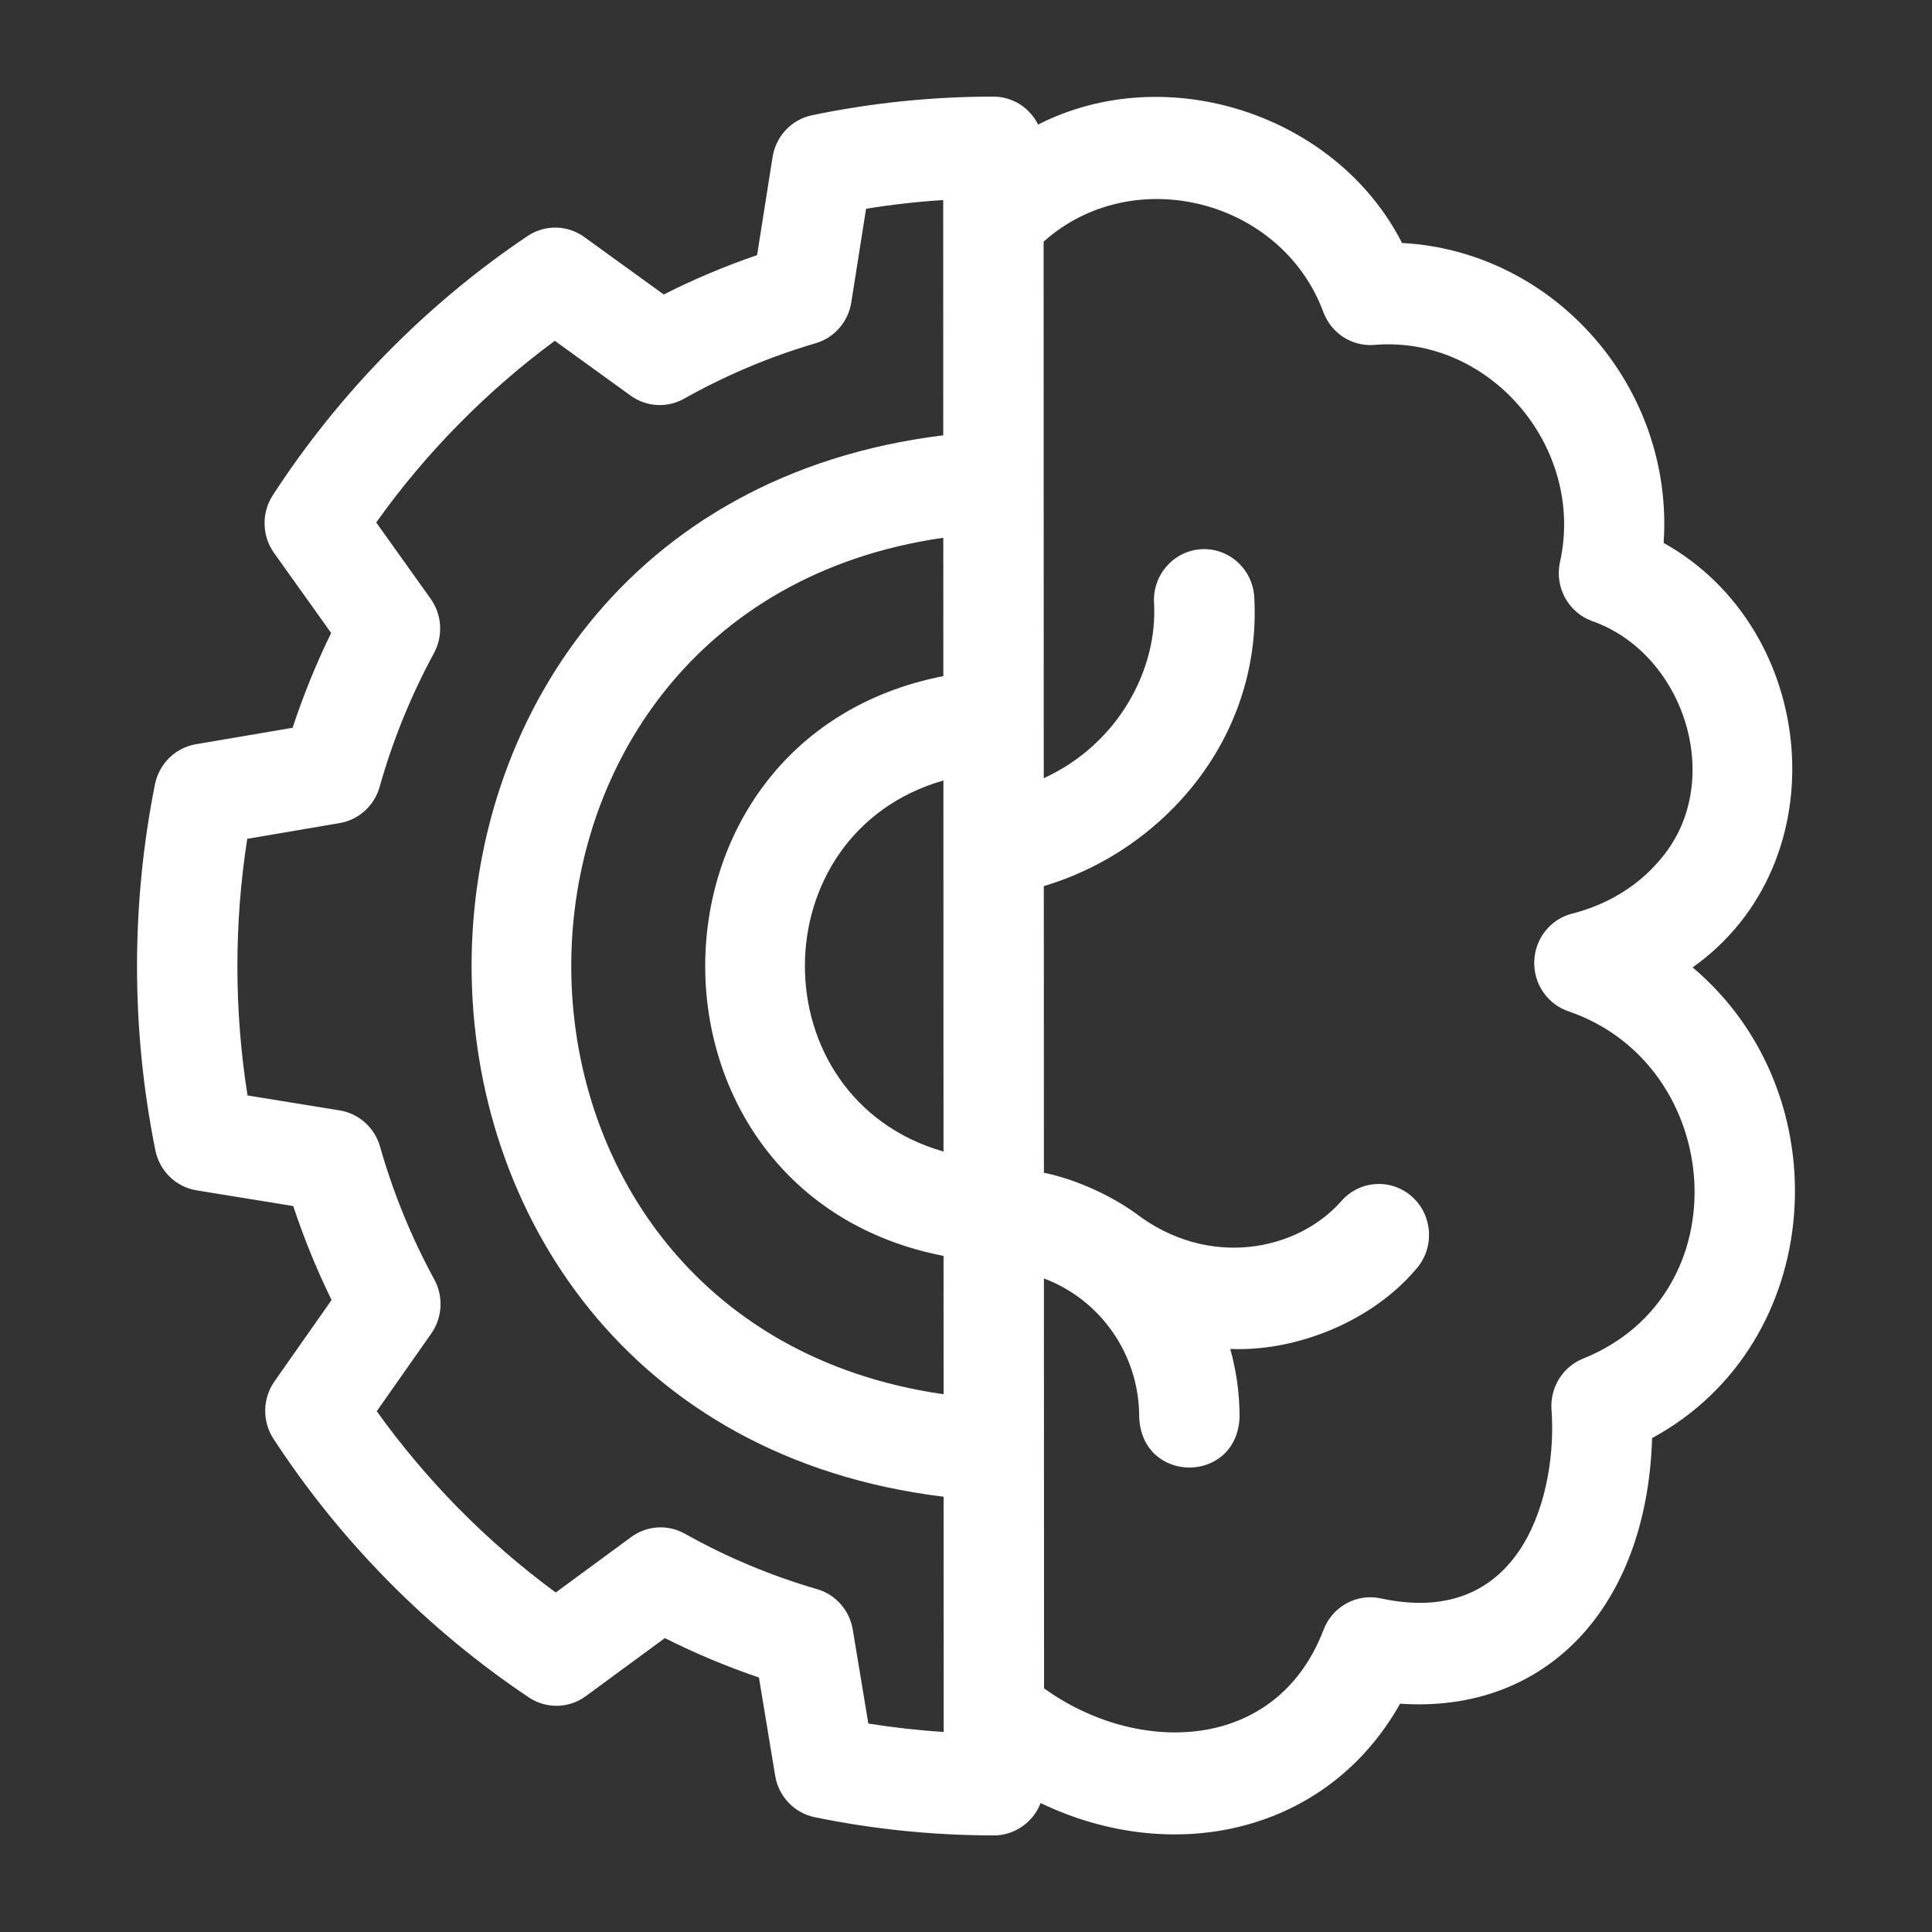 <?xml version="1.0" encoding="UTF-8"?>
<svg xmlns="http://www.w3.org/2000/svg" width="40" height="40" viewBox="0 0 40 40" fill="none">
  <rect x="0" y="0" width="40" height="40" fill="#333333" stroke="none"/>
  <path d="M35.044 20.029C38.1 17.861 37.646 13.024 34.444 11.241C34.662 8.011 32.179 5.198 29.028 5.031C27.668 2.364 24.15 1.224 21.493 2.579C21.322 2.236 20.972 2 20.567 2C19.303 2 18.039 2.13 16.812 2.386C16.388 2.475 16.063 2.82 15.995 3.253L15.675 5.282C15.013 5.509 14.366 5.781 13.742 6.097L12.098 4.908C11.748 4.654 11.28 4.646 10.921 4.888C9.889 5.581 8.918 6.388 8.035 7.284C7.142 8.191 6.339 9.189 5.649 10.252C5.411 10.618 5.422 11.095 5.675 11.45L6.856 13.105C6.546 13.739 6.28 14.396 6.058 15.068L4.054 15.409C3.63 15.482 3.294 15.812 3.208 16.24C2.962 17.471 2.837 18.738 2.837 20.005C2.837 21.288 2.965 22.57 3.217 23.816C3.304 24.246 3.644 24.576 4.071 24.645L6.071 24.97C6.292 25.636 6.557 26.287 6.865 26.915L5.684 28.598C5.434 28.953 5.426 29.428 5.664 29.792C6.348 30.84 7.142 31.825 8.025 32.721C8.919 33.629 9.903 34.443 10.949 35.143C11.31 35.384 11.78 35.374 12.13 35.116L13.765 33.915C14.394 34.231 15.045 34.504 15.713 34.731L16.049 36.764C16.12 37.195 16.446 37.536 16.867 37.623C18.081 37.873 19.329 38 20.577 38C20.996 38.005 21.397 37.727 21.544 37.33C24.293 38.649 27.481 37.956 28.987 35.273C32.003 35.481 34.098 33.288 34.205 29.774C37.819 27.814 38.148 22.643 35.044 20.029ZM19.534 23.842C15.708 22.742 15.709 17.259 19.532 16.159L19.534 23.842ZM19.531 13.998C12.953 15.287 12.96 24.721 19.535 26.002L19.536 28.866C9.257 27.397 9.26 12.606 19.53 11.134L19.531 13.998ZM17.978 35.684L17.656 33.741C17.59 33.34 17.303 33.014 16.918 32.902C15.964 32.625 15.043 32.239 14.18 31.754C13.827 31.556 13.394 31.583 13.068 31.823L11.506 32.971C10.794 32.448 10.12 31.864 9.494 31.23C8.878 30.604 8.31 29.929 7.8 29.218L8.928 27.611C9.16 27.28 9.185 26.844 8.991 26.489C8.518 25.621 8.14 24.695 7.868 23.739C7.756 23.346 7.431 23.055 7.034 22.99L5.125 22.68C4.985 21.799 4.915 20.903 4.915 20.005C4.915 19.12 4.983 18.236 5.119 17.367L7.033 17.041C7.428 16.973 7.749 16.682 7.86 16.291C8.131 15.328 8.51 14.397 8.984 13.524C9.178 13.166 9.152 12.727 8.916 12.396L7.789 10.817C8.304 10.094 8.879 9.409 9.505 8.775C10.121 8.149 10.786 7.573 11.487 7.056L13.057 8.191C13.383 8.427 13.813 8.451 14.164 8.254C15.023 7.771 15.94 7.384 16.888 7.106C17.274 6.993 17.562 6.663 17.625 6.26L17.931 4.322C18.458 4.236 18.992 4.176 19.528 4.142L19.529 9.013C6.5 10.61 6.515 29.403 19.536 30.988L19.538 35.858C19.014 35.825 18.493 35.766 17.978 35.684ZM32.776 28.129C32.355 28.298 32.091 28.724 32.122 29.182C32.248 30.841 31.569 33.74 28.588 33.093C28.084 32.983 27.576 33.267 27.397 33.758C26.416 36.297 23.539 36.346 21.616 34.955L21.613 26.469C22.763 26.898 23.586 28.021 23.586 29.336C23.637 30.733 25.613 30.733 25.664 29.336C25.664 28.848 25.596 28.377 25.471 27.929C26.856 27.985 28.414 27.35 29.324 26.269C29.705 25.834 29.667 25.167 29.239 24.78C28.81 24.392 28.154 24.431 27.772 24.866C26.865 25.899 25.025 26.277 23.515 25.122C23.03 24.772 22.311 24.423 21.613 24.281L21.611 18.346C22.7 18.021 23.694 17.398 24.47 16.54C25.523 15.375 26.055 13.892 25.968 12.364C25.935 11.782 25.443 11.338 24.871 11.371C24.298 11.405 23.86 11.904 23.893 12.485C23.972 13.863 23.149 15.407 21.61 16.112L21.607 5.003C23.456 3.348 26.541 4.123 27.405 6.477C27.571 6.905 27.991 7.173 28.443 7.142C30.842 6.932 32.831 9.268 32.296 11.645C32.188 12.157 32.467 12.672 32.951 12.854C34.891 13.525 35.753 16.231 34.351 17.822C33.906 18.347 33.268 18.735 32.554 18.914C32.102 19.027 31.78 19.431 31.765 19.903C31.749 20.375 32.045 20.8 32.488 20.943C35.707 22.059 36.08 26.798 32.776 28.129Z" fill="white"></path>
</svg>
